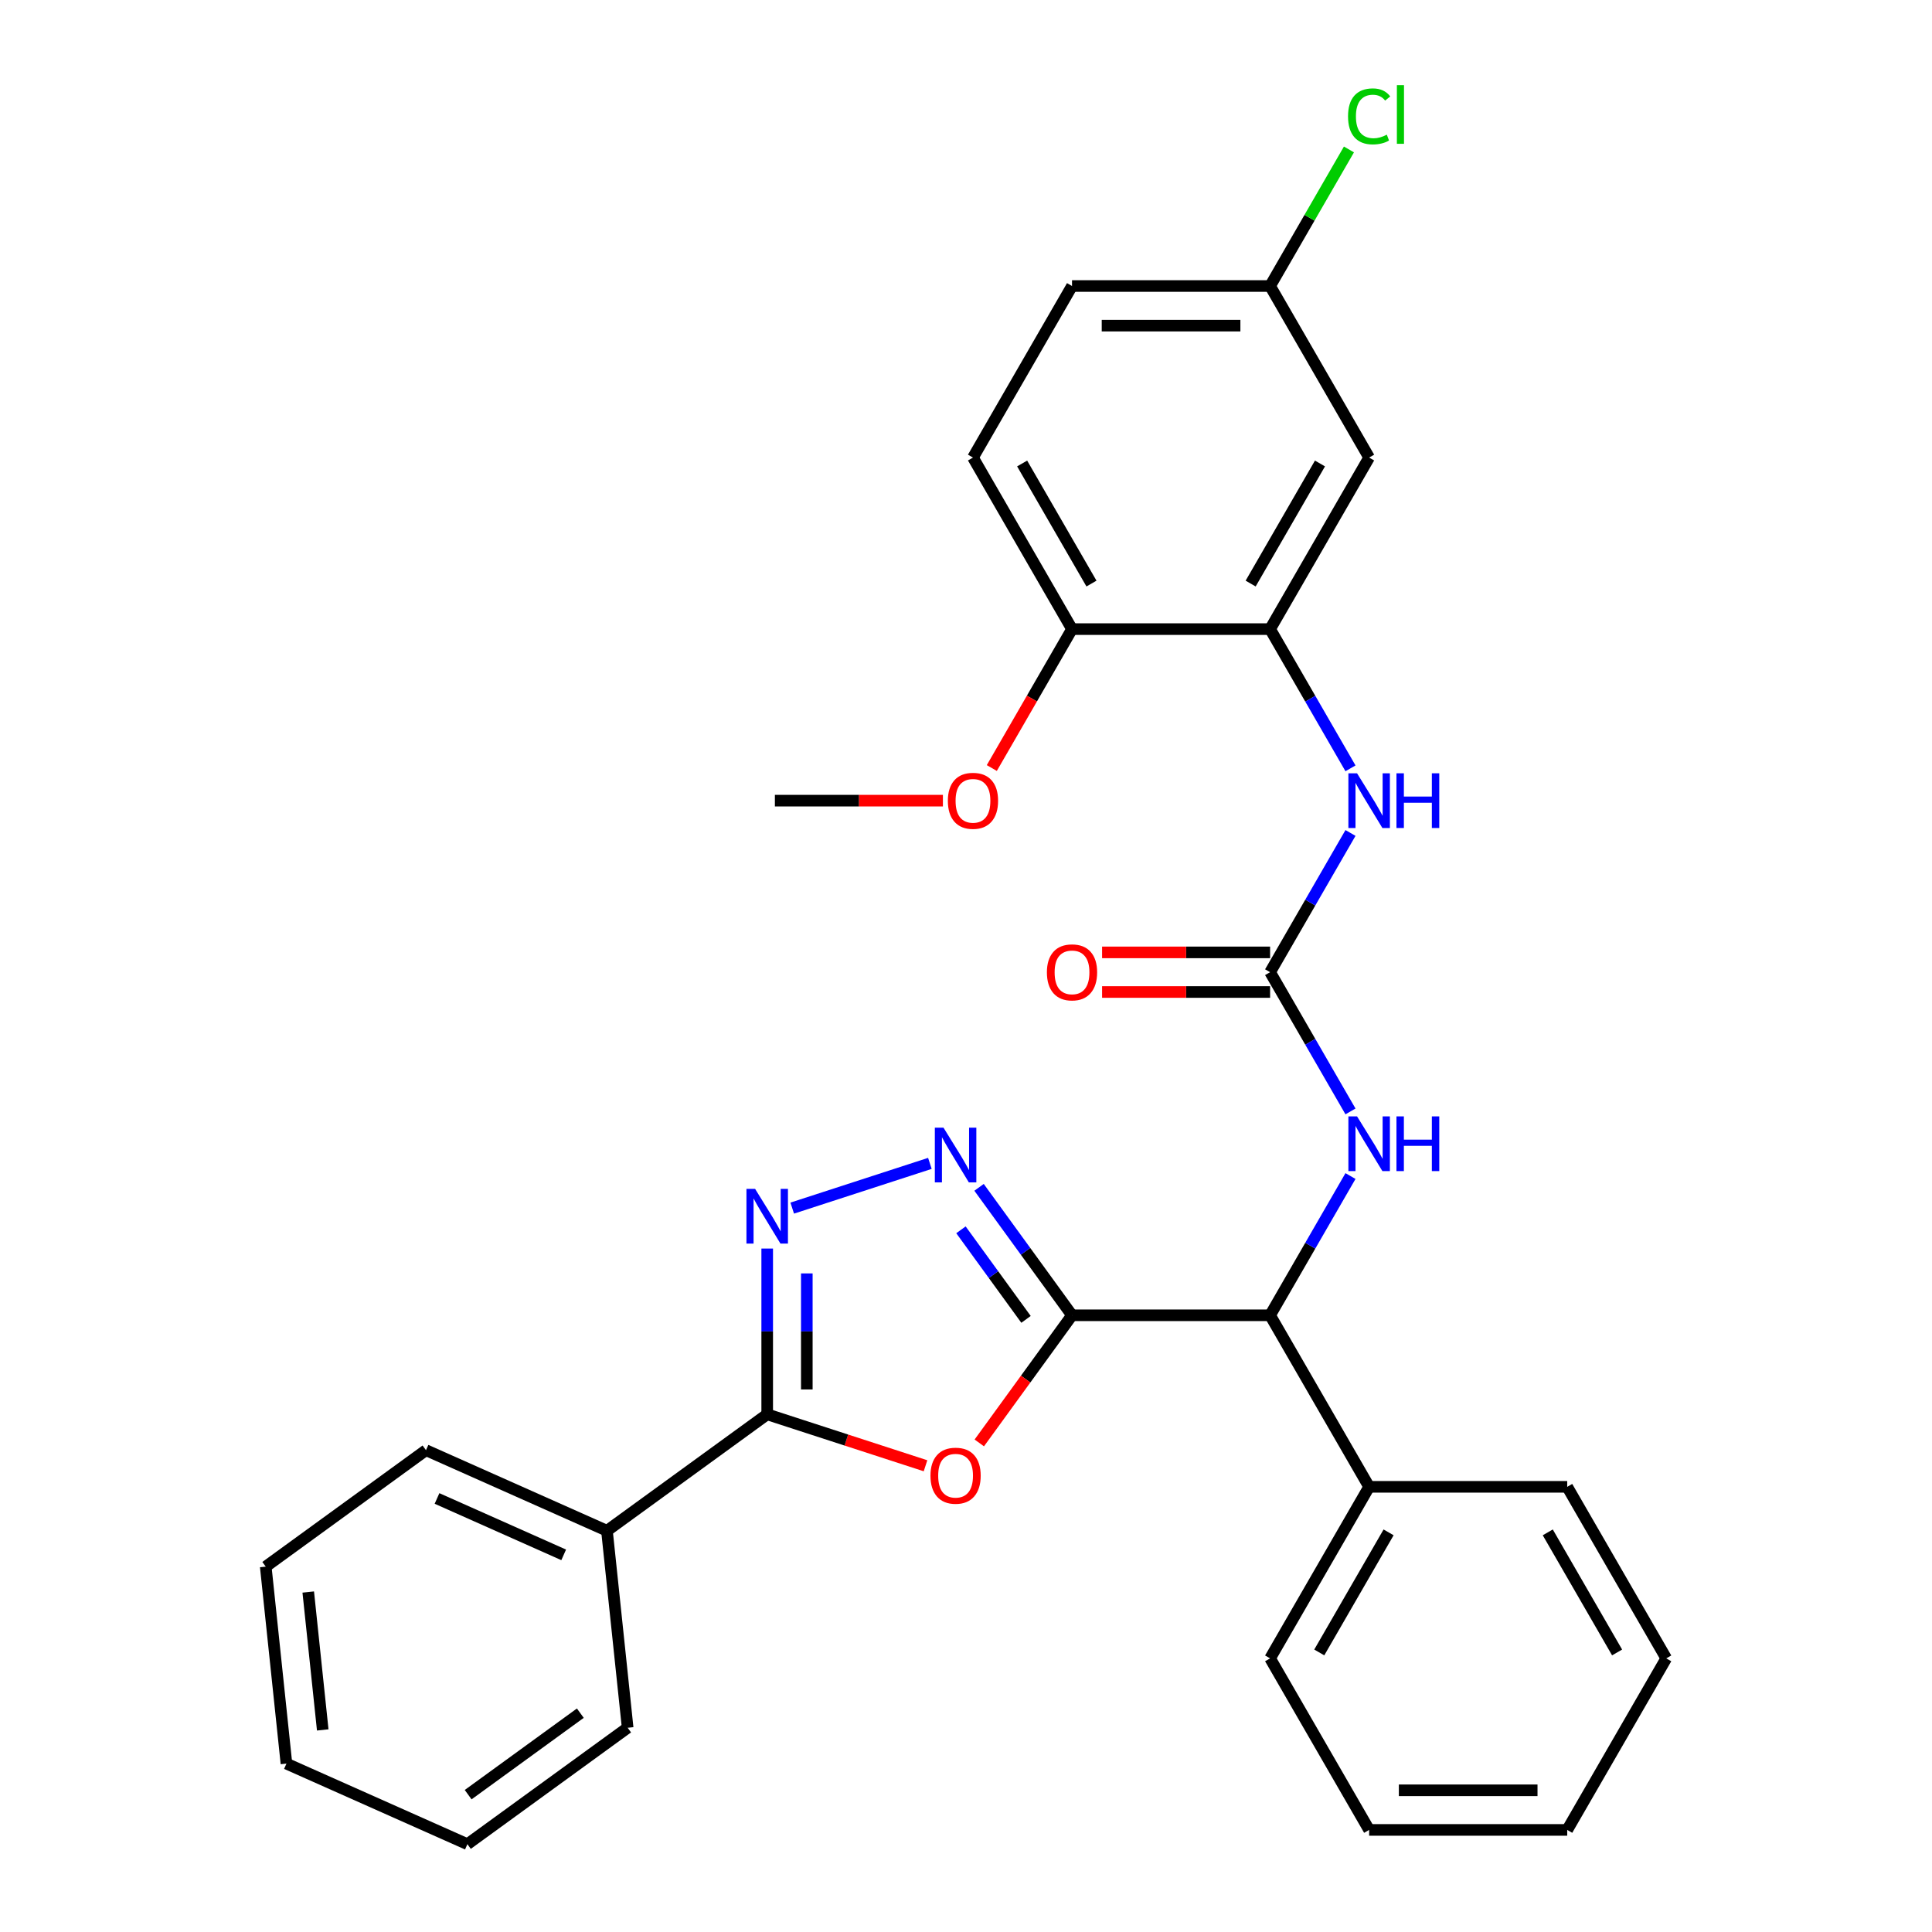 <?xml version='1.0' encoding='iso-8859-1'?>
<svg version='1.1' baseProfile='full'
              xmlns='http://www.w3.org/2000/svg'
                      xmlns:rdkit='http://www.rdkit.org/xml'
                      xmlns:xlink='http://www.w3.org/1999/xlink'
                  xml:space='preserve'
width='1000px' height='1000px' viewBox='0 0 1000 1000'>
<!-- END OF HEADER -->
<rect style='opacity:1.0;fill:#FFFFFF;stroke:none' width='1000' height='1000' x='0' y='0'> </rect>
<path class='bond-0' d='M 554.874,680.789 L 530.875,713.82' style='fill:none;fill-rule:evenodd;stroke:#000000;stroke-width:6px;stroke-linecap:butt;stroke-linejoin:miter;stroke-opacity:1' />
<path class='bond-0' d='M 530.875,713.82 L 506.876,746.852' style='fill:none;fill-rule:evenodd;stroke:#FF0000;stroke-width:6px;stroke-linecap:butt;stroke-linejoin:miter;stroke-opacity:1' />
<path class='bond-1' d='M 554.874,680.789 L 530.817,647.677' style='fill:none;fill-rule:evenodd;stroke:#000000;stroke-width:6px;stroke-linecap:butt;stroke-linejoin:miter;stroke-opacity:1' />
<path class='bond-1' d='M 530.817,647.677 L 506.76,614.566' style='fill:none;fill-rule:evenodd;stroke:#0000FF;stroke-width:6px;stroke-linecap:butt;stroke-linejoin:miter;stroke-opacity:1' />
<path class='bond-1' d='M 531.067,682.908 L 514.227,659.73' style='fill:none;fill-rule:evenodd;stroke:#000000;stroke-width:6px;stroke-linecap:butt;stroke-linejoin:miter;stroke-opacity:1' />
<path class='bond-1' d='M 514.227,659.73 L 497.388,636.552' style='fill:none;fill-rule:evenodd;stroke:#0000FF;stroke-width:6px;stroke-linecap:butt;stroke-linejoin:miter;stroke-opacity:1' />
<path class='bond-5' d='M 554.874,680.789 L 657.401,680.789' style='fill:none;fill-rule:evenodd;stroke:#000000;stroke-width:6px;stroke-linecap:butt;stroke-linejoin:miter;stroke-opacity:1' />
<path class='bond-3' d='M 479.046,758.678 L 438.074,745.365' style='fill:none;fill-rule:evenodd;stroke:#FF0000;stroke-width:6px;stroke-linecap:butt;stroke-linejoin:miter;stroke-opacity:1' />
<path class='bond-3' d='M 438.074,745.365 L 397.101,732.052' style='fill:none;fill-rule:evenodd;stroke:#000000;stroke-width:6px;stroke-linecap:butt;stroke-linejoin:miter;stroke-opacity:1' />
<path class='bond-2' d='M 481.306,602.165 L 410.054,625.316' style='fill:none;fill-rule:evenodd;stroke:#0000FF;stroke-width:6px;stroke-linecap:butt;stroke-linejoin:miter;stroke-opacity:1' />
<path class='bond-30' d='M 397.101,646.248 L 397.101,689.15' style='fill:none;fill-rule:evenodd;stroke:#0000FF;stroke-width:6px;stroke-linecap:butt;stroke-linejoin:miter;stroke-opacity:1' />
<path class='bond-30' d='M 397.101,689.15 L 397.101,732.052' style='fill:none;fill-rule:evenodd;stroke:#000000;stroke-width:6px;stroke-linecap:butt;stroke-linejoin:miter;stroke-opacity:1' />
<path class='bond-30' d='M 417.606,659.119 L 417.606,689.15' style='fill:none;fill-rule:evenodd;stroke:#0000FF;stroke-width:6px;stroke-linecap:butt;stroke-linejoin:miter;stroke-opacity:1' />
<path class='bond-30' d='M 417.606,689.15 L 417.606,719.182' style='fill:none;fill-rule:evenodd;stroke:#000000;stroke-width:6px;stroke-linecap:butt;stroke-linejoin:miter;stroke-opacity:1' />
<path class='bond-12' d='M 397.101,732.052 L 314.155,792.316' style='fill:none;fill-rule:evenodd;stroke:#000000;stroke-width:6px;stroke-linecap:butt;stroke-linejoin:miter;stroke-opacity:1' />
<path class='bond-4' d='M 657.401,503.207 L 678.205,539.241' style='fill:none;fill-rule:evenodd;stroke:#000000;stroke-width:6px;stroke-linecap:butt;stroke-linejoin:miter;stroke-opacity:1' />
<path class='bond-4' d='M 678.205,539.241 L 699.009,575.274' style='fill:none;fill-rule:evenodd;stroke:#0000FF;stroke-width:6px;stroke-linecap:butt;stroke-linejoin:miter;stroke-opacity:1' />
<path class='bond-7' d='M 657.401,503.207 L 678.205,467.173' style='fill:none;fill-rule:evenodd;stroke:#000000;stroke-width:6px;stroke-linecap:butt;stroke-linejoin:miter;stroke-opacity:1' />
<path class='bond-7' d='M 678.205,467.173 L 699.009,431.139' style='fill:none;fill-rule:evenodd;stroke:#0000FF;stroke-width:6px;stroke-linecap:butt;stroke-linejoin:miter;stroke-opacity:1' />
<path class='bond-11' d='M 657.401,492.954 L 613.919,492.954' style='fill:none;fill-rule:evenodd;stroke:#000000;stroke-width:6px;stroke-linecap:butt;stroke-linejoin:miter;stroke-opacity:1' />
<path class='bond-11' d='M 613.919,492.954 L 570.437,492.954' style='fill:none;fill-rule:evenodd;stroke:#FF0000;stroke-width:6px;stroke-linecap:butt;stroke-linejoin:miter;stroke-opacity:1' />
<path class='bond-11' d='M 657.401,513.459 L 613.919,513.459' style='fill:none;fill-rule:evenodd;stroke:#000000;stroke-width:6px;stroke-linecap:butt;stroke-linejoin:miter;stroke-opacity:1' />
<path class='bond-11' d='M 613.919,513.459 L 570.437,513.459' style='fill:none;fill-rule:evenodd;stroke:#FF0000;stroke-width:6px;stroke-linecap:butt;stroke-linejoin:miter;stroke-opacity:1' />
<path class='bond-8' d='M 657.401,680.789 L 678.205,644.755' style='fill:none;fill-rule:evenodd;stroke:#000000;stroke-width:6px;stroke-linecap:butt;stroke-linejoin:miter;stroke-opacity:1' />
<path class='bond-8' d='M 678.205,644.755 L 699.009,608.721' style='fill:none;fill-rule:evenodd;stroke:#0000FF;stroke-width:6px;stroke-linecap:butt;stroke-linejoin:miter;stroke-opacity:1' />
<path class='bond-13' d='M 657.401,680.789 L 708.664,769.58' style='fill:none;fill-rule:evenodd;stroke:#000000;stroke-width:6px;stroke-linecap:butt;stroke-linejoin:miter;stroke-opacity:1' />
<path class='bond-6' d='M 657.401,325.625 L 678.205,361.658' style='fill:none;fill-rule:evenodd;stroke:#000000;stroke-width:6px;stroke-linecap:butt;stroke-linejoin:miter;stroke-opacity:1' />
<path class='bond-6' d='M 678.205,361.658 L 699.009,397.692' style='fill:none;fill-rule:evenodd;stroke:#0000FF;stroke-width:6px;stroke-linecap:butt;stroke-linejoin:miter;stroke-opacity:1' />
<path class='bond-9' d='M 657.401,325.625 L 708.664,236.834' style='fill:none;fill-rule:evenodd;stroke:#000000;stroke-width:6px;stroke-linecap:butt;stroke-linejoin:miter;stroke-opacity:1' />
<path class='bond-9' d='M 647.332,302.053 L 683.216,239.899' style='fill:none;fill-rule:evenodd;stroke:#000000;stroke-width:6px;stroke-linecap:butt;stroke-linejoin:miter;stroke-opacity:1' />
<path class='bond-10' d='M 657.401,325.625 L 554.874,325.625' style='fill:none;fill-rule:evenodd;stroke:#000000;stroke-width:6px;stroke-linecap:butt;stroke-linejoin:miter;stroke-opacity:1' />
<path class='bond-15' d='M 708.664,236.834 L 657.401,148.042' style='fill:none;fill-rule:evenodd;stroke:#000000;stroke-width:6px;stroke-linecap:butt;stroke-linejoin:miter;stroke-opacity:1' />
<path class='bond-14' d='M 554.874,325.625 L 503.61,236.834' style='fill:none;fill-rule:evenodd;stroke:#000000;stroke-width:6px;stroke-linecap:butt;stroke-linejoin:miter;stroke-opacity:1' />
<path class='bond-14' d='M 564.942,302.053 L 529.058,239.899' style='fill:none;fill-rule:evenodd;stroke:#000000;stroke-width:6px;stroke-linecap:butt;stroke-linejoin:miter;stroke-opacity:1' />
<path class='bond-18' d='M 554.874,325.625 L 534.116,361.578' style='fill:none;fill-rule:evenodd;stroke:#000000;stroke-width:6px;stroke-linecap:butt;stroke-linejoin:miter;stroke-opacity:1' />
<path class='bond-18' d='M 534.116,361.578 L 513.358,397.532' style='fill:none;fill-rule:evenodd;stroke:#FF0000;stroke-width:6px;stroke-linecap:butt;stroke-linejoin:miter;stroke-opacity:1' />
<path class='bond-19' d='M 314.155,792.316 L 220.491,750.615' style='fill:none;fill-rule:evenodd;stroke:#000000;stroke-width:6px;stroke-linecap:butt;stroke-linejoin:miter;stroke-opacity:1' />
<path class='bond-19' d='M 291.765,804.794 L 226.201,775.602' style='fill:none;fill-rule:evenodd;stroke:#000000;stroke-width:6px;stroke-linecap:butt;stroke-linejoin:miter;stroke-opacity:1' />
<path class='bond-20' d='M 314.155,792.316 L 324.872,894.282' style='fill:none;fill-rule:evenodd;stroke:#000000;stroke-width:6px;stroke-linecap:butt;stroke-linejoin:miter;stroke-opacity:1' />
<path class='bond-21' d='M 708.664,769.58 L 657.401,858.371' style='fill:none;fill-rule:evenodd;stroke:#000000;stroke-width:6px;stroke-linecap:butt;stroke-linejoin:miter;stroke-opacity:1' />
<path class='bond-21' d='M 718.733,793.151 L 682.848,855.305' style='fill:none;fill-rule:evenodd;stroke:#000000;stroke-width:6px;stroke-linecap:butt;stroke-linejoin:miter;stroke-opacity:1' />
<path class='bond-22' d='M 708.664,769.58 L 811.191,769.58' style='fill:none;fill-rule:evenodd;stroke:#000000;stroke-width:6px;stroke-linecap:butt;stroke-linejoin:miter;stroke-opacity:1' />
<path class='bond-16' d='M 503.61,236.834 L 554.874,148.042' style='fill:none;fill-rule:evenodd;stroke:#000000;stroke-width:6px;stroke-linecap:butt;stroke-linejoin:miter;stroke-opacity:1' />
<path class='bond-17' d='M 657.401,148.042 L 677.806,112.699' style='fill:none;fill-rule:evenodd;stroke:#000000;stroke-width:6px;stroke-linecap:butt;stroke-linejoin:miter;stroke-opacity:1' />
<path class='bond-17' d='M 677.806,112.699 L 698.212,77.355' style='fill:none;fill-rule:evenodd;stroke:#00CC00;stroke-width:6px;stroke-linecap:butt;stroke-linejoin:miter;stroke-opacity:1' />
<path class='bond-33' d='M 657.401,148.042 L 554.874,148.042' style='fill:none;fill-rule:evenodd;stroke:#000000;stroke-width:6px;stroke-linecap:butt;stroke-linejoin:miter;stroke-opacity:1' />
<path class='bond-33' d='M 642.022,168.548 L 570.253,168.548' style='fill:none;fill-rule:evenodd;stroke:#000000;stroke-width:6px;stroke-linecap:butt;stroke-linejoin:miter;stroke-opacity:1' />
<path class='bond-23' d='M 488.047,414.416 L 444.565,414.416' style='fill:none;fill-rule:evenodd;stroke:#FF0000;stroke-width:6px;stroke-linecap:butt;stroke-linejoin:miter;stroke-opacity:1' />
<path class='bond-23' d='M 444.565,414.416 L 401.083,414.416' style='fill:none;fill-rule:evenodd;stroke:#000000;stroke-width:6px;stroke-linecap:butt;stroke-linejoin:miter;stroke-opacity:1' />
<path class='bond-27' d='M 220.491,750.615 L 137.545,810.879' style='fill:none;fill-rule:evenodd;stroke:#000000;stroke-width:6px;stroke-linecap:butt;stroke-linejoin:miter;stroke-opacity:1' />
<path class='bond-24' d='M 324.872,894.282 L 241.925,954.545' style='fill:none;fill-rule:evenodd;stroke:#000000;stroke-width:6px;stroke-linecap:butt;stroke-linejoin:miter;stroke-opacity:1' />
<path class='bond-24' d='M 300.377,886.732 L 242.315,928.917' style='fill:none;fill-rule:evenodd;stroke:#000000;stroke-width:6px;stroke-linecap:butt;stroke-linejoin:miter;stroke-opacity:1' />
<path class='bond-26' d='M 657.401,858.371 L 708.664,947.162' style='fill:none;fill-rule:evenodd;stroke:#000000;stroke-width:6px;stroke-linecap:butt;stroke-linejoin:miter;stroke-opacity:1' />
<path class='bond-25' d='M 811.191,769.58 L 862.455,858.371' style='fill:none;fill-rule:evenodd;stroke:#000000;stroke-width:6px;stroke-linecap:butt;stroke-linejoin:miter;stroke-opacity:1' />
<path class='bond-25' d='M 801.123,793.151 L 837.007,855.305' style='fill:none;fill-rule:evenodd;stroke:#000000;stroke-width:6px;stroke-linecap:butt;stroke-linejoin:miter;stroke-opacity:1' />
<path class='bond-28' d='M 241.925,954.545 L 148.262,912.844' style='fill:none;fill-rule:evenodd;stroke:#000000;stroke-width:6px;stroke-linecap:butt;stroke-linejoin:miter;stroke-opacity:1' />
<path class='bond-29' d='M 862.455,858.371 L 811.191,947.162' style='fill:none;fill-rule:evenodd;stroke:#000000;stroke-width:6px;stroke-linecap:butt;stroke-linejoin:miter;stroke-opacity:1' />
<path class='bond-31' d='M 708.664,947.162 L 811.191,947.162' style='fill:none;fill-rule:evenodd;stroke:#000000;stroke-width:6px;stroke-linecap:butt;stroke-linejoin:miter;stroke-opacity:1' />
<path class='bond-31' d='M 724.043,926.656 L 795.812,926.656' style='fill:none;fill-rule:evenodd;stroke:#000000;stroke-width:6px;stroke-linecap:butt;stroke-linejoin:miter;stroke-opacity:1' />
<path class='bond-32' d='M 137.545,810.879 L 148.262,912.844' style='fill:none;fill-rule:evenodd;stroke:#000000;stroke-width:6px;stroke-linecap:butt;stroke-linejoin:miter;stroke-opacity:1' />
<path class='bond-32' d='M 159.546,824.03 L 167.048,895.406' style='fill:none;fill-rule:evenodd;stroke:#000000;stroke-width:6px;stroke-linecap:butt;stroke-linejoin:miter;stroke-opacity:1' />
<path  class='atom-1' d='M 481.61 763.815
Q 481.61 757.015, 484.97 753.215
Q 488.33 749.415, 494.61 749.415
Q 500.89 749.415, 504.25 753.215
Q 507.61 757.015, 507.61 763.815
Q 507.61 770.695, 504.21 774.615
Q 500.81 778.495, 494.61 778.495
Q 488.37 778.495, 484.97 774.615
Q 481.61 770.735, 481.61 763.815
M 494.61 775.295
Q 498.93 775.295, 501.25 772.415
Q 503.61 769.495, 503.61 763.815
Q 503.61 758.255, 501.25 755.455
Q 498.93 752.615, 494.61 752.615
Q 490.29 752.615, 487.93 755.415
Q 485.61 758.215, 485.61 763.815
Q 485.61 769.535, 487.93 772.415
Q 490.29 775.295, 494.61 775.295
' fill='#FF0000'/>
<path  class='atom-2' d='M 488.35 583.683
L 497.63 598.683
Q 498.55 600.163, 500.03 602.843
Q 501.51 605.523, 501.59 605.683
L 501.59 583.683
L 505.35 583.683
L 505.35 612.003
L 501.47 612.003
L 491.51 595.603
Q 490.35 593.683, 489.11 591.483
Q 487.91 589.283, 487.55 588.603
L 487.55 612.003
L 483.87 612.003
L 483.87 583.683
L 488.35 583.683
' fill='#0000FF'/>
<path  class='atom-3' d='M 390.841 615.365
L 400.121 630.365
Q 401.041 631.845, 402.521 634.525
Q 404.001 637.205, 404.081 637.365
L 404.081 615.365
L 407.841 615.365
L 407.841 643.685
L 403.961 643.685
L 394.001 627.285
Q 392.841 625.365, 391.601 623.165
Q 390.401 620.965, 390.041 620.285
L 390.041 643.685
L 386.361 643.685
L 386.361 615.365
L 390.841 615.365
' fill='#0000FF'/>
<path  class='atom-8' d='M 702.404 400.256
L 711.684 415.256
Q 712.604 416.736, 714.084 419.416
Q 715.564 422.096, 715.644 422.256
L 715.644 400.256
L 719.404 400.256
L 719.404 428.576
L 715.524 428.576
L 705.564 412.176
Q 704.404 410.256, 703.164 408.056
Q 701.964 405.856, 701.604 405.176
L 701.604 428.576
L 697.924 428.576
L 697.924 400.256
L 702.404 400.256
' fill='#0000FF'/>
<path  class='atom-8' d='M 722.804 400.256
L 726.644 400.256
L 726.644 412.296
L 741.124 412.296
L 741.124 400.256
L 744.964 400.256
L 744.964 428.576
L 741.124 428.576
L 741.124 415.496
L 726.644 415.496
L 726.644 428.576
L 722.804 428.576
L 722.804 400.256
' fill='#0000FF'/>
<path  class='atom-9' d='M 702.404 577.838
L 711.684 592.838
Q 712.604 594.318, 714.084 596.998
Q 715.564 599.678, 715.644 599.838
L 715.644 577.838
L 719.404 577.838
L 719.404 606.158
L 715.524 606.158
L 705.564 589.758
Q 704.404 587.838, 703.164 585.638
Q 701.964 583.438, 701.604 582.758
L 701.604 606.158
L 697.924 606.158
L 697.924 577.838
L 702.404 577.838
' fill='#0000FF'/>
<path  class='atom-9' d='M 722.804 577.838
L 726.644 577.838
L 726.644 589.878
L 741.124 589.878
L 741.124 577.838
L 744.964 577.838
L 744.964 606.158
L 741.124 606.158
L 741.124 593.078
L 726.644 593.078
L 726.644 606.158
L 722.804 606.158
L 722.804 577.838
' fill='#0000FF'/>
<path  class='atom-12' d='M 541.874 503.287
Q 541.874 496.487, 545.234 492.687
Q 548.594 488.887, 554.874 488.887
Q 561.154 488.887, 564.514 492.687
Q 567.874 496.487, 567.874 503.287
Q 567.874 510.167, 564.474 514.087
Q 561.074 517.967, 554.874 517.967
Q 548.634 517.967, 545.234 514.087
Q 541.874 510.207, 541.874 503.287
M 554.874 514.767
Q 559.194 514.767, 561.514 511.887
Q 563.874 508.967, 563.874 503.287
Q 563.874 497.727, 561.514 494.927
Q 559.194 492.087, 554.874 492.087
Q 550.554 492.087, 548.194 494.887
Q 545.874 497.687, 545.874 503.287
Q 545.874 509.007, 548.194 511.887
Q 550.554 514.767, 554.874 514.767
' fill='#FF0000'/>
<path  class='atom-18' d='M 697.744 60.231
Q 697.744 53.191, 701.024 49.511
Q 704.344 45.791, 710.624 45.791
Q 716.464 45.791, 719.584 49.911
L 716.944 52.071
Q 714.664 49.071, 710.624 49.071
Q 706.344 49.071, 704.064 51.951
Q 701.824 54.791, 701.824 60.231
Q 701.824 65.831, 704.144 68.711
Q 706.504 71.591, 711.064 71.591
Q 714.184 71.591, 717.824 69.711
L 718.944 72.711
Q 717.464 73.671, 715.224 74.231
Q 712.984 74.791, 710.504 74.791
Q 704.344 74.791, 701.024 71.031
Q 697.744 67.271, 697.744 60.231
' fill='#00CC00'/>
<path  class='atom-18' d='M 723.024 44.071
L 726.704 44.071
L 726.704 74.431
L 723.024 74.431
L 723.024 44.071
' fill='#00CC00'/>
<path  class='atom-19' d='M 490.61 414.496
Q 490.61 407.696, 493.97 403.896
Q 497.33 400.096, 503.61 400.096
Q 509.89 400.096, 513.25 403.896
Q 516.61 407.696, 516.61 414.496
Q 516.61 421.376, 513.21 425.296
Q 509.81 429.176, 503.61 429.176
Q 497.37 429.176, 493.97 425.296
Q 490.61 421.416, 490.61 414.496
M 503.61 425.976
Q 507.93 425.976, 510.25 423.096
Q 512.61 420.176, 512.61 414.496
Q 512.61 408.936, 510.25 406.136
Q 507.93 403.296, 503.61 403.296
Q 499.29 403.296, 496.93 406.096
Q 494.61 408.896, 494.61 414.496
Q 494.61 420.216, 496.93 423.096
Q 499.29 425.976, 503.61 425.976
' fill='#FF0000'/>
</svg>
